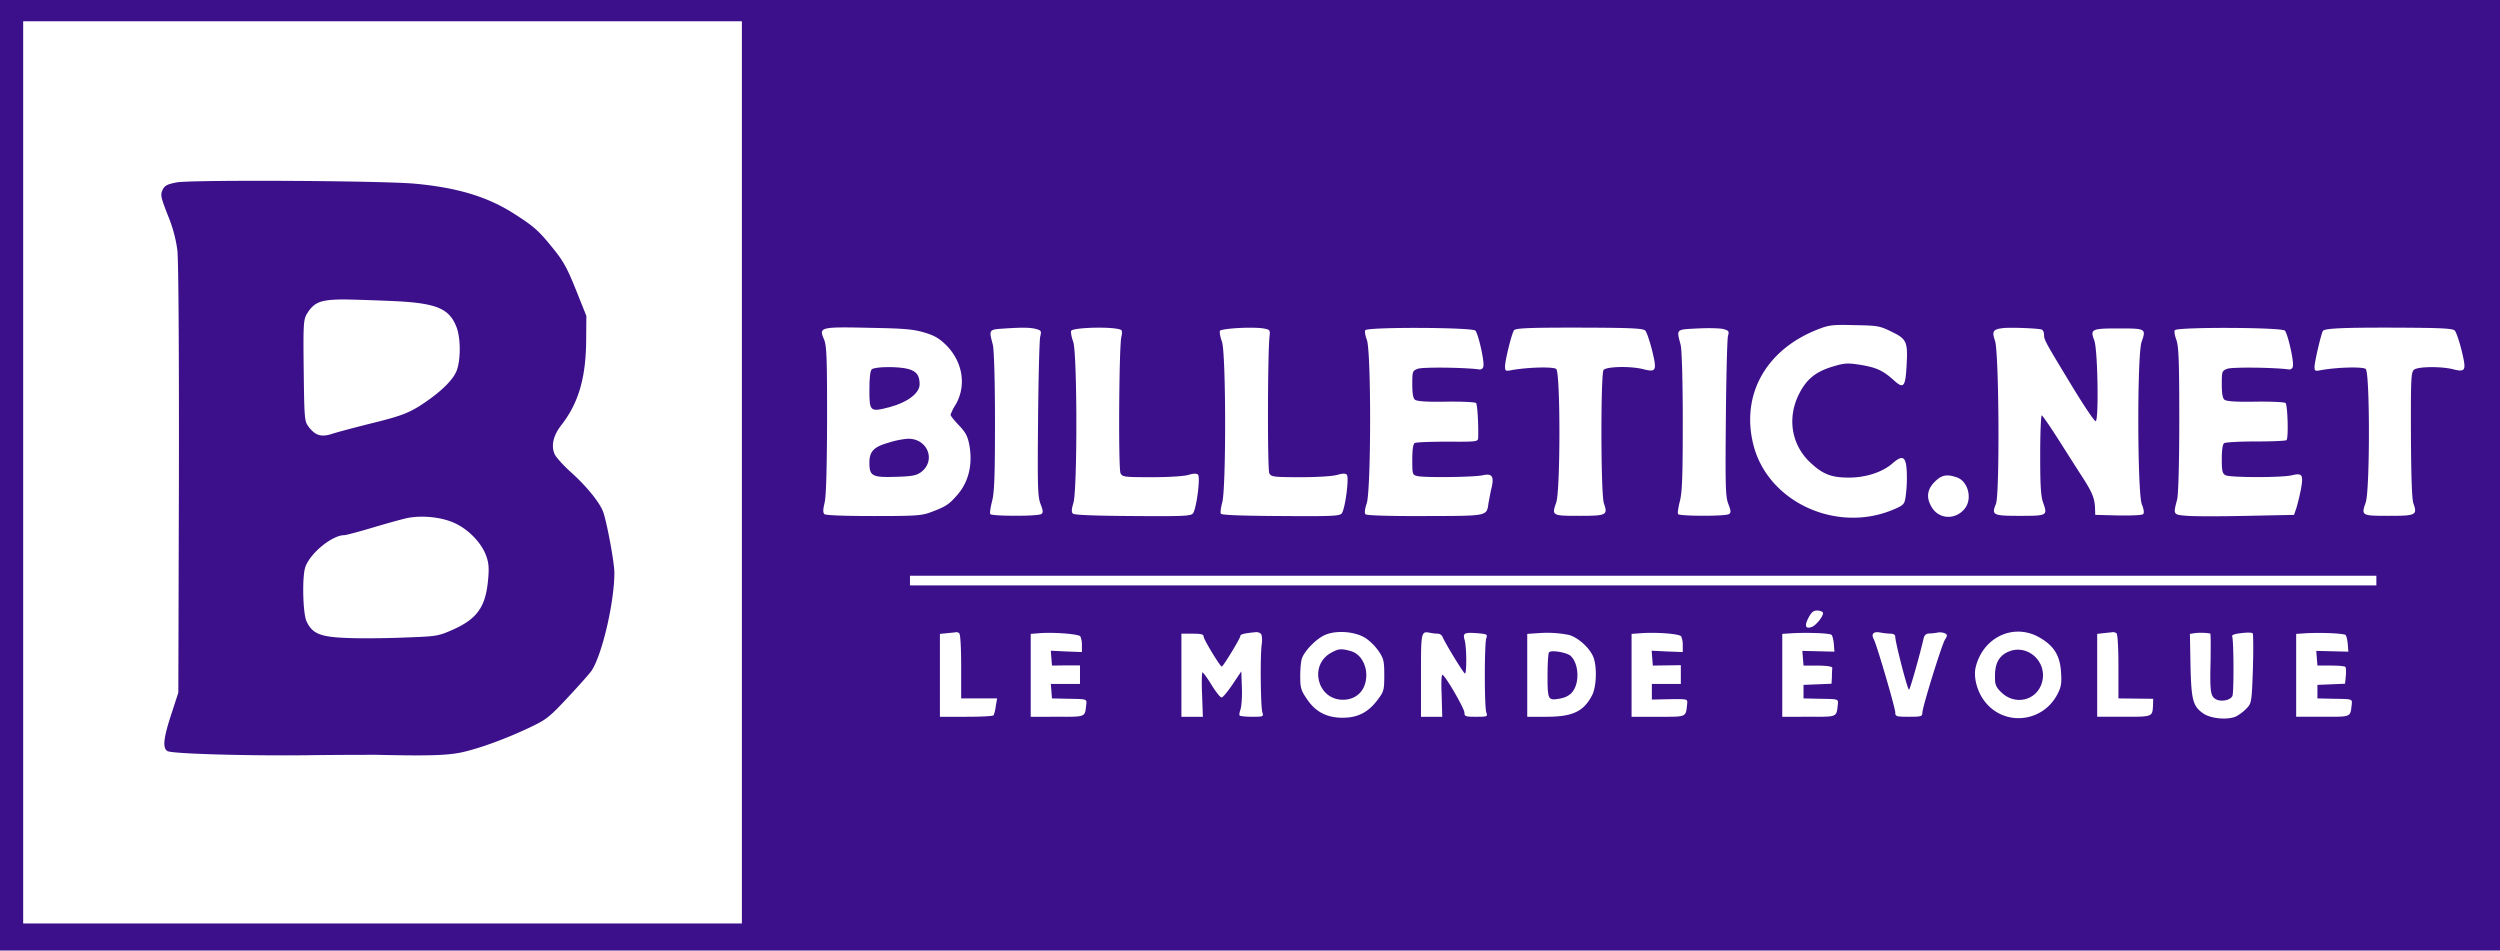 <svg id="Calque_1" data-name="Calque 1" xmlns="http://www.w3.org/2000/svg" viewBox="0 0 1294 492"><defs><style>.cls-1{fill:#3c108a;}</style></defs><path class="cls-1" d="M0,246V492H1294V0H0Zm384-1.5V478H12V11H384Zm595.3-72.7c7.7,3.8,8.3,5.1,7.5,18.3-.6,10.3-1.6,11.3-6.7,6.6-5.6-5-8.9-6.5-17.4-7.9-6.6-1-8-.9-14.3,1-8.8,2.7-13.5,6.6-17.4,14.5-6,12.3-3.7,26,6,35.1,6.5,6.1,10.9,7.8,20,7.8,8.8,0,17.3-2.8,22.5-7.3,5.9-5.2,7.5-3.5,7.5,7.6a68.53,68.53,0,0,1-.7,9.9c-.5,3.5-1.1,4.1-5.7,6.1-29.5,12.9-65.4-3.4-73-33.1-6.7-26.2,6.6-49.7,33.8-60.1,5.4-2.1,7.5-2.3,18.7-2C972,168.5,973,168.7,979.3,171.8Zm-500.9.3c5.4,1.6,7.7,3,11.5,6.7,8.5,8.7,10.4,20.9,4.7,30.7a25.56,25.56,0,0,0-2.6,5.2c0,.5,2,3,4.4,5.5,3.6,3.8,4.5,5.7,5.4,10.5,1.7,10-.5,19-6.5,25.7-4.2,4.8-5.8,5.8-13.2,8.6-5,1.9-7.6,2.1-29.9,2.1-15.8,0-24.9-.4-25.5-1-.8-.8-.7-2.5.1-5.8s1.2-16.6,1.3-42.8c0-32.9-.2-38.5-1.6-41.9-2.7-6.3-2.2-6.5,24.5-5.9C467.8,170,472.7,170.4,478.4,172.1Zm58.6-1.6c1.9.6,2.1,1.1,1.4,3.8-.4,1.8-.9,21-1.1,42.7-.3,35-.2,40,1.3,43.9,1.4,3.6,1.4,4.5.3,5.2-1.9,1.2-25.6,1.1-26.3,0-.4-.5.1-3.5.9-6.7,1.2-4.7,1.5-12.8,1.5-41.4,0-21.6-.5-37.1-1.1-39.5-2.1-8.2-2.3-7.9,6.6-8.5C530,169.4,533.9,169.5,537,170.5Zm43.3.3c.5.2.6,1.8.1,3.6-1.2,5.2-1.6,68.4-.4,70.6,1,1.9,2.1,2,16.2,2,8.6,0,16.7-.5,19-1.2,2.6-.8,4.2-.8,4.9-.1,1.3,1.3-.8,17.6-2.6,20-1.1,1.4-4.5,1.6-31,1.4-18.3-.1-30.3-.5-31.1-1.2s-.9-2,.2-5.6c2.1-7.1,2-77.3-.1-83.4-.9-2.4-1.3-4.9-1.1-5.6C555.2,169.4,577.1,168.9,580.3,170.8Zm76.8,3.3c-1,9.5-1.1,69.1-.1,70.9s2.1,2,16.2,2c8.6,0,16.7-.5,19-1.2,2.6-.8,4.2-.8,4.9-.1,1.3,1.3-.8,17.6-2.6,20-1.1,1.4-4.5,1.6-31.6,1.4-20.4-.1-30.5-.5-31-1.2-.3-.6,0-3.2.7-5.7,2.1-7,2-77.2-.1-83.3-.9-2.4-1.3-4.9-1.1-5.6.5-1.3,17.6-2.3,23.1-1.2C657.2,170.6,657.5,170.9,657.1,174.1Zm106.5-3c1.4,1.1,4.8,15.8,4.2,18.4a1.85,1.85,0,0,1-2.3,1.7c-7-1-29.4-1.3-31.7-.3-2.7,1-2.8,1.4-2.8,8,0,4.7.4,7.2,1.4,8s6,1.2,16.1,1c8-.1,15,.2,15.5.7.7.8,1.3,10.6,1.1,18-.1,2-.5,2.1-15.8,2-8.7,0-16.4.3-17,.7-.9.5-1.3,3.5-1.3,8.7,0,7.5.1,7.8,2.6,8.4,3.5.9,29.5.6,33.8-.4,4.8-1.1,6,.5,4.7,6.2-.6,2.3-1.2,5.9-1.6,7.9-1.1,7.2.4,6.9-32.9,7-18,.1-30.2-.3-30.8-.9s-.4-2.6.6-5.6c2.3-6.8,2.4-78.2.1-84.7-.9-2.3-1.2-4.6-.8-5C708.4,169.2,761.4,169.4,763.6,171.1Zm88,0c.7.8,2.3,5.4,3.5,10.2,2.6,10.6,2.2,11.5-4.5,9.8s-19.1-1.4-20.6.4-1.5,64.5.2,69.1c2.1,6,1.3,6.4-12.7,6.4-14.2,0-14.4-.1-12-6.9,2.2-6.5,2.2-67.2,0-69.1-1.5-1.3-14.9-.9-23.2.6-3,.6-3.3.4-3.3-1.9,0-3.2,3.6-17.7,4.7-18.8s8.7-1.4,39.1-1.3C844.9,169.7,850.4,170,851.6,171.1Zm42.8,2.8c-.4,1.4-.9,20.6-1.1,42.6-.3,35.5-.2,40.5,1.3,44.4,1.4,3.6,1.4,4.5.3,5.2-1.9,1.2-25.6,1.1-26.3,0-.4-.5.1-3.5.9-6.7,1.2-4.7,1.5-12.8,1.5-41.4,0-21.6-.5-37.1-1.1-39.5-2.2-8.4-2.6-7.9,9.1-8.5,5.8-.3,11.8-.1,13.3.4C894.8,171.1,895.1,171.6,894.4,173.9Zm162.4-3.3c.6.2,1.2,1.4,1.2,2.6,0,2.7.2,3.1,14.5,26.7,6,9.9,11.5,18.1,12.2,18.1,1.7,0,1.1-37.1-.7-41.8-2.2-5.8-1.5-6.2,12.5-6.2,14.2,0,14.4.1,12,6.9s-2.2,78.2.1,84.1c1.1,2.7,1.3,4.5.7,5.1s-6.1.8-12.9.7l-11.9-.3-.1-3c-.1-5.2-1.3-8.4-6.2-16-2.6-4-8.3-13-12.7-19.9s-8.3-12.6-8.7-12.6-.8,9.2-.8,20.4c0,15.7.3,21.3,1.5,24.7,2.4,6.8,2.2,6.9-12,6.9-14,0-14.8-.4-12.4-6.2,2-4.9,1.6-78.7-.5-84.5-1.7-4.9-1-5.9,4.4-6.5C1040.8,169.4,1054.7,169.9,1056.8,170.6Zm125.8.5c1.4,1.1,4.8,15.8,4.2,18.4a1.85,1.85,0,0,1-2.3,1.7c-7-1-29.4-1.3-31.7-.3-2.7,1-2.8,1.4-2.8,8,0,4.7.4,7.2,1.4,8s6,1.2,16.1,1c8-.1,15,.2,15.5.7,1.1,1.1,1.6,18.2.5,19.2-.3.4-7.5.7-15.9.7s-15.7.4-16.4.9-1.2,3.3-1.2,8.1c0,6.4.3,7.6,2,8.5,2.3,1.2,28.9,1.3,34.3,0s6-.3,4.7,7.1c-.7,3.5-1.8,8-2.4,9.9l-1.2,3.5-24.2.5c-13.3.3-27.3.3-31,0-7.5-.6-7.4-.5-5.3-8.5.6-2.4,1.1-18.4,1.1-41.1,0-30.7-.3-37.9-1.5-41.5-.9-2.3-1.2-4.6-.8-5C1127.4,169.2,1180.4,169.4,1182.6,171.1Zm88,0c.7.8,2.3,5.4,3.5,10.2,2.6,10.6,2.2,11.5-4.5,9.8-6.1-1.5-17.8-1.4-20,.2-1.6,1.2-1.8,3.7-1.7,33.7.1,21.5.5,33.5,1.3,35.6,2.1,6,1.3,6.4-12.7,6.4-14.2,0-14.4-.1-12-6.9,2.2-6.5,2.2-67.2,0-69.1-1.5-1.3-14.9-.9-23.2.6-3,.6-3.3.4-3.3-1.7.1-3.1,3.6-17.8,4.4-18.7,1.4-1.3,11.3-1.7,38.9-1.6C1263.9,169.7,1269.4,170,1270.6,171.1Zm-257.7,76c5.8,2,8.1,11.1,4.1,16.1-4.7,6-13.3,5.7-17.1-.6-3-4.9-2.5-9.2,1.5-13.2C1005,245.8,1007.6,245.3,1012.9,247.1ZM1230,300.5V303H471v-5h759ZM943.5,317c.8,1.3-3.4,6.7-5.7,7.5-3.3,1.2-3.9-.5-1.8-4.6,1.5-2.9,2.6-3.9,4.5-3.9C941.8,316,943.2,316.5,943.5,317Zm-447,10.8c.6.4,1,7.4,1,17.2v16.5h18.6l-.7,4a17.62,17.62,0,0,1-1.1,4.7c-.2.5-6.6.8-14.1.8H486.5V328.1l4-.4c2.2-.2,4.2-.4,4.5-.5A2.24,2.24,0,0,1,496.5,327.8Zm62.7,1.6a11.46,11.46,0,0,1,.8,4.6v3.5l-8.1-.3-8-.4.3,3.9.3,3.8,7.3-.1H559V354H543.9l.3,3.7.3,3.8,9,.2c8.8.1,9,.2,8.8,2.5-.8,7.2.1,6.8-15.1,6.8H533.5V328.1l5-.4C546.3,327.2,558.4,328.2,559.2,329.4Zm93.4-1.4c.6.6.8,2.9.5,5.3-.9,5.6-.6,32.6.3,35.4.7,2.2.5,2.3-5.2,2.3-3.2,0-6.1-.3-6.5-.6s-.1-1.8.4-3.3.9-6.6.7-11.2l-.3-8.4-4.5,6.7c-2.5,3.7-5,6.8-5.7,6.8s-3-2.9-5.2-6.5-4.4-6.5-4.7-6.5-.5,5.2-.2,11.5l.4,11.5H611.5V328h5.8c4.4,0,5.7.3,5.7,1.5,0,1.4,8.5,15.5,9.4,15.5.7,0,9.6-14.6,9.6-15.8,0-.9,1.8-1.4,8.1-2A3.59,3.59,0,0,1,652.6,328Zm54.4,2.4a27.08,27.08,0,0,1,6.7,6.8c2.5,3.7,2.8,5.1,2.8,12.3,0,7.5-.2,8.4-3.2,12.4-4.9,6.7-10.4,9.6-18.3,9.6-8.4,0-14.2-3.1-18.7-9.9-2.9-4.3-3.3-5.6-3.3-11.6,0-3.8.4-8,.9-9.3,1.5-4,7.3-9.9,11.6-11.9C691.4,326,701.6,326.8,707,330.4Zm37.3-2.4a2.87,2.87,0,0,1,2.4,1.7c.9,2.5,10.5,18.3,11.5,18.9s1-13.4-.1-17.3c-1.1-3.7-.2-4.1,7.2-3.5,4.4.4,4.7.6,4,2.6-1,2.9-1,35.5,0,38.3.8,2.2.6,2.3-5.2,2.3-5.6,0-6.1-.2-6.1-2.1,0-2.1-9.4-18.4-11.3-19.6-.6-.3-.8,3.6-.5,10.6l.3,11.1h-11V349.5c0-22.9,0-22.9,5-21.9A25.85,25.85,0,0,0,744.3,328Zm67,.5c4.6.7,11.2,6.4,13.3,11.3s1.8,15.5-.5,20c-4.4,8.5-10.1,11.2-23.8,11.2h-9.8V328.1l6-.4A56.42,56.42,0,0,1,811.3,328.5Zm58.9.9a11.46,11.46,0,0,1,.8,4.6v3.5l-8.1-.3-8-.4.3,3.9.3,3.8,7.3-.1,7.2-.1V354H855v8.1l9.3-.2c9.1-.1,9.2-.1,9,2.2-.8,7.3.1,6.9-15.1,6.9H844.5V328.1l5.5-.4C858.2,327.2,869.4,328.1,870.2,329.4Zm77.8-.8c.5.5,1,2.6,1.2,4.8l.3,3.9-8.3-.2-8.3-.2.3,3.8.3,3.8H941c5.2.1,7.5.5,7.4,1.3s-.2,2.8-.2,4.7l-.2,3.4-7.2.3-7.3.3v7l9,.2c8.8.1,9,.2,8.8,2.5-.8,7.2.1,6.8-15.1,6.8H922.5V328.1l4.5-.3C935.1,327.3,947.1,327.7,948,328.6Zm30.6-.6c1.6,0,2.4.6,2.4,1.7,0,2.7,6.3,27.3,7.1,27.3.5,0,5.4-17.2,7.5-26.3.4-1.9,1.3-2.7,2.8-2.8a26.82,26.82,0,0,0,4.6-.5,6.77,6.77,0,0,1,3.9.5c1.1.7,1.1,1.2-.2,3.2-1.7,2.8-11.7,35-11.7,37.9,0,1.8-.7,2-7,2-6.5,0-7-.2-7-2.2,0-2.3-9.6-35.2-11.2-38.1-1.4-2.6,0-4,3.4-3.3A38.65,38.65,0,0,0,978.6,328Zm77.1,2c7.5,4.3,10.6,9.4,11.1,18.1.4,5.6,0,7.6-1.8,11.1-8,15.5-29,16.9-38.6,2.6-3.4-5-4.9-11.8-3.8-16.4C1026.4,329.7,1042.4,322.3,1055.7,330Zm39.8-2.2c.6.4,1,7.4,1,17.2v16.5l9,.1,9,.1-.1,3.2c-.3,6.2-.1,6.1-15.1,6.1h-13.8V328.1l3.5-.4c1.9-.2,4-.4,4.5-.5A3,3,0,0,1,1095.5,327.8Zm48.5.1c.3,0,.3,6.4.2,14.1-.4,15.8-.1,18.5,2.9,20,2.6,1.4,7.5.4,8.4-1.8.8-1.9.7-28.5-.1-30.6-.4-.9.9-1.5,4.8-1.9,2.9-.4,5.5-.3,5.8.1s.4,8.7.1,18.4c-.6,17.1-.7,17.7-3.1,20.3a23.21,23.21,0,0,1-5.4,4.2c-4.1,2.1-13.3,1.4-17.3-1.5-5.3-3.7-6.1-7-6.5-24.9l-.3-16.2,2.5-.4A30.17,30.17,0,0,1,1144,327.9Zm70.1.8c.4.4.9,2.5,1.1,4.7l.3,3.9-8.3-.2-8.3-.2.3,3.8.3,3.8h7c3.9,0,7.2.3,7.5.7s.4,2.5.2,4.7l-.4,4-7.2.3-7.1.3v7l9,.2c8.8.1,9,.2,8.8,2.5-.8,7.2.1,6.8-15.1,6.8h-13.7V328.1l4.5-.3C1200.7,327.3,1213.2,327.8,1214.1,328.7Z"/><path class="cls-1" d="M91.5,94.4c-4.7.9-6.2,1.6-7.2,3.6-1.4,2.9-1.3,3.6,3.2,15a70.64,70.64,0,0,1,4.3,16.5c.6,4.9.9,51.4.8,118.5l-.3,110.5-3.6,11.1c-4.1,12.4-4.7,17.8-1.9,19.2,2.5,1.4,42.7,2.5,73.2,2.1,14.6-.2,30.3-.2,35-.2,27.2.6,36.1.3,43.6-1.2,9.3-2,23.1-7,35.9-13.1,8.4-4,9.9-5.2,19.6-15.6,5.8-6.2,11.3-12.4,12.2-13.8,5.5-8.6,11.7-35.4,11.7-50.6,0-5.3-4-26.8-5.9-31.7s-8.7-13.2-16.5-20.2c-4.1-3.7-8-8-8.6-9.6-1.8-4.3-.6-9.5,3.5-14.8,8.9-11.4,12.7-24.3,12.9-43.6l.1-13L298.1,150c-4.5-11.2-6.5-14.9-11.9-21.5-7.6-9.4-9.9-11.4-21.1-18.5-13.5-8.4-28.8-12.9-50.1-14.9C198.3,93.5,99.1,93,91.5,94.4ZM205,155.9c21.5,1.1,27.9,4,31.5,14,2.1,6.1,1.9,17.6-.4,22.6-2.1,4.6-8,10.3-16.6,16.1-7.7,5.2-11.6,6.7-28.8,10.9-7.8,2-16.3,4.2-18.9,5.1-5.6,1.8-8.7.8-12.2-3.9-2-2.7-2.1-4.3-2.4-29s-.1-26.4,1.8-29.5c3.7-5.9,7.1-7.2,19.5-7.2C184.6,155.1,196.5,155.5,205,155.9Zm30.2,114.8c7,3.1,13.8,10,16.3,16.6,1.4,3.7,1.7,6.3,1.2,12-1.2,14.7-5.5,21-18.7,26.8-7.3,3.2-8.1,3.3-25,3.9-9.6.4-22.9.5-29.5.2-13.7-.5-17.8-2.2-20.8-8.5-2-4.1-2.4-23.7-.6-28.4,2.7-7.2,13.9-16.3,20.1-16.3.9,0,7.6-1.8,15-4s15.6-4.5,18.3-5C219,266.7,228.7,267.7,235.2,270.7Z"/><path class="cls-1" d="M451.2,191.2c-.8.8-1.2,4.6-1.2,10.5,0,11.4.3,11.7,10.6,9,9.2-2.5,15.4-7.2,15.4-11.8s-1.6-6.7-5.8-7.9C465.1,189.6,452.7,189.7,451.2,191.2Z"/><path class="cls-1" d="M460,229.1c-7.8,2.2-10,4.6-10,10.4,0,6.9,1.5,7.7,13.6,7.3,8.5-.2,10.7-.7,13.1-2.4,8-6,3.4-17.6-6.9-17.3A45.57,45.57,0,0,0,460,229.1Z"/><path class="cls-1" d="M689.1,337.8c-11.7,6.3-7.4,24.2,5.8,24.4,7.3.1,12.2-5,12.3-12.5.1-6.1-3.2-11.3-8-12.7C694.1,335.6,693,335.7,689.1,337.8Z"/><path class="cls-1" d="M801.8,337.6c-.5.4-.8,5.8-.8,12.1,0,12.6.2,13,6.4,11.9,5-.9,7.6-3.5,8.7-8.4,1.1-5.2-.2-11-3.1-13.7C811,337.7,803,336.3,801.8,337.6Z"/><path class="cls-1" d="M1039.3,337.4c-4.6,2.1-6.7,5.9-6.7,12.2-.1,4.5.3,5.7,2.8,8.3,7.2,7.6,18.9,4.9,21.6-4.8C1059.9,342.4,1049.2,332.9,1039.3,337.4Z"/></svg>